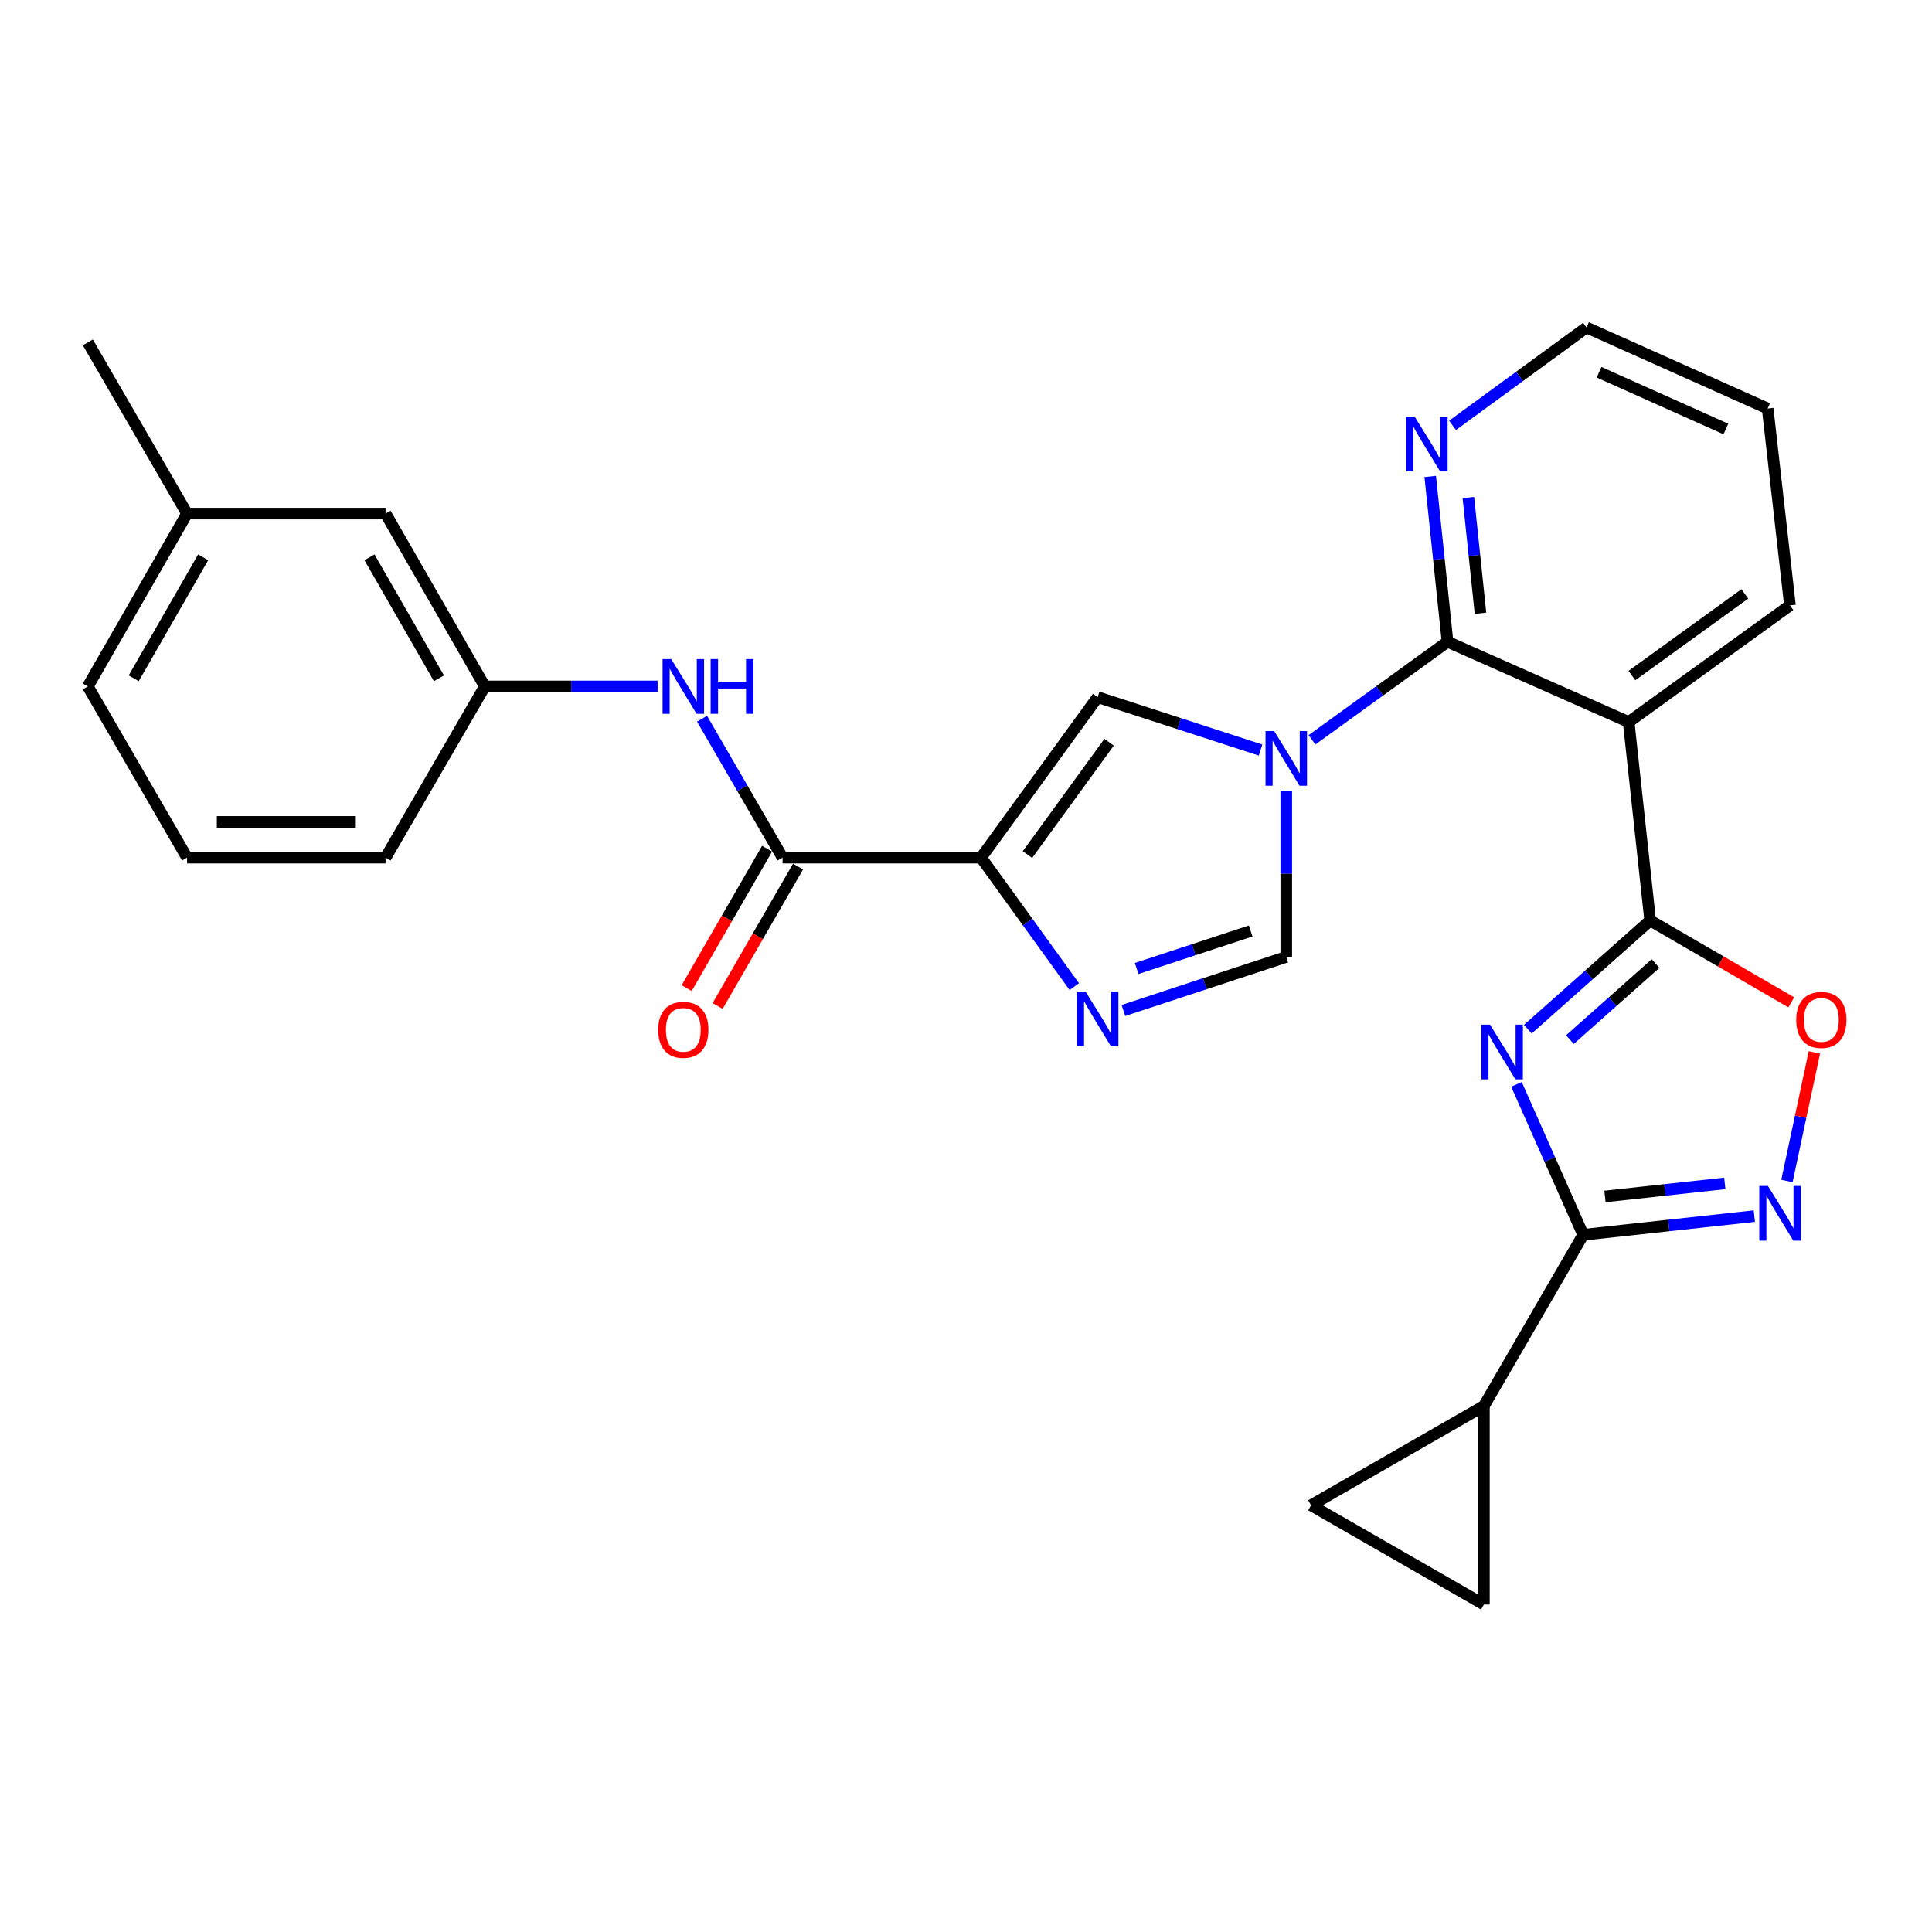 <?xml version='1.0' encoding='iso-8859-1'?>
<svg version='1.1' baseProfile='full'
              xmlns='http://www.w3.org/2000/svg'
                      xmlns:rdkit='http://www.rdkit.org/xml'
                      xmlns:xlink='http://www.w3.org/1999/xlink'
                  xml:space='preserve'
width='1000px' height='1000px' viewBox='0 0 1000 1000'>
<!-- END OF HEADER -->
<rect style='opacity:1.0;fill:#FFFFFF;stroke:none' width='1000' height='1000' x='0' y='0'> </rect>
<path class='bond-3' d='M 679.079,382.919 L 714.16,357.55' style='fill:none;fill-rule:evenodd;stroke:#0000FF;stroke-width:6px;stroke-linecap:butt;stroke-linejoin:miter;stroke-opacity:1' />
<path class='bond-3' d='M 714.16,357.55 L 749.241,332.182' style='fill:none;fill-rule:evenodd;stroke:#000000;stroke-width:6px;stroke-linecap:butt;stroke-linejoin:miter;stroke-opacity:1' />
<path class='bond-8' d='M 652.458,388.227 L 610.307,374.541' style='fill:none;fill-rule:evenodd;stroke:#0000FF;stroke-width:6px;stroke-linecap:butt;stroke-linejoin:miter;stroke-opacity:1' />
<path class='bond-8' d='M 610.307,374.541 L 568.156,360.854' style='fill:none;fill-rule:evenodd;stroke:#000000;stroke-width:6px;stroke-linecap:butt;stroke-linejoin:miter;stroke-opacity:1' />
<path class='bond-10' d='M 665.763,409.276 L 665.763,452.285' style='fill:none;fill-rule:evenodd;stroke:#0000FF;stroke-width:6px;stroke-linecap:butt;stroke-linejoin:miter;stroke-opacity:1' />
<path class='bond-10' d='M 665.763,452.285 L 665.763,495.293' style='fill:none;fill-rule:evenodd;stroke:#000000;stroke-width:6px;stroke-linecap:butt;stroke-linejoin:miter;stroke-opacity:1' />
<path class='bond-0' d='M 790.793,532.704 L 822.459,504.58' style='fill:none;fill-rule:evenodd;stroke:#0000FF;stroke-width:6px;stroke-linecap:butt;stroke-linejoin:miter;stroke-opacity:1' />
<path class='bond-0' d='M 822.459,504.58 L 854.124,476.456' style='fill:none;fill-rule:evenodd;stroke:#000000;stroke-width:6px;stroke-linecap:butt;stroke-linejoin:miter;stroke-opacity:1' />
<path class='bond-0' d='M 812.577,538.097 L 834.742,518.411' style='fill:none;fill-rule:evenodd;stroke:#0000FF;stroke-width:6px;stroke-linecap:butt;stroke-linejoin:miter;stroke-opacity:1' />
<path class='bond-0' d='M 834.742,518.411 L 856.908,498.724' style='fill:none;fill-rule:evenodd;stroke:#000000;stroke-width:6px;stroke-linecap:butt;stroke-linejoin:miter;stroke-opacity:1' />
<path class='bond-4' d='M 784.917,561.266 L 802.179,600.195' style='fill:none;fill-rule:evenodd;stroke:#0000FF;stroke-width:6px;stroke-linecap:butt;stroke-linejoin:miter;stroke-opacity:1' />
<path class='bond-4' d='M 802.179,600.195 L 819.44,639.125' style='fill:none;fill-rule:evenodd;stroke:#000000;stroke-width:6px;stroke-linecap:butt;stroke-linejoin:miter;stroke-opacity:1' />
<path class='bond-1' d='M 507.791,443.91 L 568.156,360.854' style='fill:none;fill-rule:evenodd;stroke:#000000;stroke-width:6px;stroke-linecap:butt;stroke-linejoin:miter;stroke-opacity:1' />
<path class='bond-1' d='M 531.809,442.327 L 574.064,384.188' style='fill:none;fill-rule:evenodd;stroke:#000000;stroke-width:6px;stroke-linecap:butt;stroke-linejoin:miter;stroke-opacity:1' />
<path class='bond-9' d='M 507.791,443.91 L 405.055,443.91' style='fill:none;fill-rule:evenodd;stroke:#000000;stroke-width:6px;stroke-linecap:butt;stroke-linejoin:miter;stroke-opacity:1' />
<path class='bond-28' d='M 507.791,443.91 L 531.923,477.286' style='fill:none;fill-rule:evenodd;stroke:#000000;stroke-width:6px;stroke-linecap:butt;stroke-linejoin:miter;stroke-opacity:1' />
<path class='bond-28' d='M 531.923,477.286 L 556.055,510.662' style='fill:none;fill-rule:evenodd;stroke:#0000FF;stroke-width:6px;stroke-linecap:butt;stroke-linejoin:miter;stroke-opacity:1' />
<path class='bond-2' d='M 854.124,476.456 L 842.994,373.71' style='fill:none;fill-rule:evenodd;stroke:#000000;stroke-width:6px;stroke-linecap:butt;stroke-linejoin:miter;stroke-opacity:1' />
<path class='bond-11' d='M 854.124,476.456 L 890.646,497.632' style='fill:none;fill-rule:evenodd;stroke:#000000;stroke-width:6px;stroke-linecap:butt;stroke-linejoin:miter;stroke-opacity:1' />
<path class='bond-11' d='M 890.646,497.632 L 927.169,518.807' style='fill:none;fill-rule:evenodd;stroke:#FF0000;stroke-width:6px;stroke-linecap:butt;stroke-linejoin:miter;stroke-opacity:1' />
<path class='bond-5' d='M 749.241,332.182 L 842.994,373.71' style='fill:none;fill-rule:evenodd;stroke:#000000;stroke-width:6px;stroke-linecap:butt;stroke-linejoin:miter;stroke-opacity:1' />
<path class='bond-16' d='M 749.241,332.182 L 744.762,289.396' style='fill:none;fill-rule:evenodd;stroke:#000000;stroke-width:6px;stroke-linecap:butt;stroke-linejoin:miter;stroke-opacity:1' />
<path class='bond-16' d='M 744.762,289.396 L 740.284,246.61' style='fill:none;fill-rule:evenodd;stroke:#0000FF;stroke-width:6px;stroke-linecap:butt;stroke-linejoin:miter;stroke-opacity:1' />
<path class='bond-16' d='M 766.294,317.421 L 763.159,287.47' style='fill:none;fill-rule:evenodd;stroke:#000000;stroke-width:6px;stroke-linecap:butt;stroke-linejoin:miter;stroke-opacity:1' />
<path class='bond-16' d='M 763.159,287.47 L 760.025,257.52' style='fill:none;fill-rule:evenodd;stroke:#0000FF;stroke-width:6px;stroke-linecap:butt;stroke-linejoin:miter;stroke-opacity:1' />
<path class='bond-12' d='M 819.44,639.125 L 768.067,727.741' style='fill:none;fill-rule:evenodd;stroke:#000000;stroke-width:6px;stroke-linecap:butt;stroke-linejoin:miter;stroke-opacity:1' />
<path class='bond-30' d='M 819.44,639.125 L 863.741,634.291' style='fill:none;fill-rule:evenodd;stroke:#000000;stroke-width:6px;stroke-linecap:butt;stroke-linejoin:miter;stroke-opacity:1' />
<path class='bond-30' d='M 863.741,634.291 L 908.041,629.457' style='fill:none;fill-rule:evenodd;stroke:#0000FF;stroke-width:6px;stroke-linecap:butt;stroke-linejoin:miter;stroke-opacity:1' />
<path class='bond-30' d='M 830.724,619.286 L 861.734,615.903' style='fill:none;fill-rule:evenodd;stroke:#000000;stroke-width:6px;stroke-linecap:butt;stroke-linejoin:miter;stroke-opacity:1' />
<path class='bond-30' d='M 861.734,615.903 L 892.744,612.519' style='fill:none;fill-rule:evenodd;stroke:#0000FF;stroke-width:6px;stroke-linecap:butt;stroke-linejoin:miter;stroke-opacity:1' />
<path class='bond-20' d='M 842.994,373.71 L 926.472,313.335' style='fill:none;fill-rule:evenodd;stroke:#000000;stroke-width:6px;stroke-linecap:butt;stroke-linejoin:miter;stroke-opacity:1' />
<path class='bond-20' d='M 844.675,349.665 L 903.109,307.403' style='fill:none;fill-rule:evenodd;stroke:#000000;stroke-width:6px;stroke-linecap:butt;stroke-linejoin:miter;stroke-opacity:1' />
<path class='bond-6' d='M 581.464,523.02 L 623.614,509.157' style='fill:none;fill-rule:evenodd;stroke:#0000FF;stroke-width:6px;stroke-linecap:butt;stroke-linejoin:miter;stroke-opacity:1' />
<path class='bond-6' d='M 623.614,509.157 L 665.763,495.293' style='fill:none;fill-rule:evenodd;stroke:#000000;stroke-width:6px;stroke-linecap:butt;stroke-linejoin:miter;stroke-opacity:1' />
<path class='bond-6' d='M 588.33,501.289 L 617.834,491.585' style='fill:none;fill-rule:evenodd;stroke:#0000FF;stroke-width:6px;stroke-linecap:butt;stroke-linejoin:miter;stroke-opacity:1' />
<path class='bond-6' d='M 617.834,491.585 L 647.339,481.88' style='fill:none;fill-rule:evenodd;stroke:#000000;stroke-width:6px;stroke-linecap:butt;stroke-linejoin:miter;stroke-opacity:1' />
<path class='bond-7' d='M 924.913,611.285 L 932.018,578.004' style='fill:none;fill-rule:evenodd;stroke:#0000FF;stroke-width:6px;stroke-linecap:butt;stroke-linejoin:miter;stroke-opacity:1' />
<path class='bond-7' d='M 932.018,578.004 L 939.123,544.723' style='fill:none;fill-rule:evenodd;stroke:#FF0000;stroke-width:6px;stroke-linecap:butt;stroke-linejoin:miter;stroke-opacity:1' />
<path class='bond-13' d='M 405.055,443.91 L 384.215,407.963' style='fill:none;fill-rule:evenodd;stroke:#000000;stroke-width:6px;stroke-linecap:butt;stroke-linejoin:miter;stroke-opacity:1' />
<path class='bond-13' d='M 384.215,407.963 L 363.376,372.015' style='fill:none;fill-rule:evenodd;stroke:#0000FF;stroke-width:6px;stroke-linecap:butt;stroke-linejoin:miter;stroke-opacity:1' />
<path class='bond-17' d='M 397.044,439.288 L 376.229,475.367' style='fill:none;fill-rule:evenodd;stroke:#000000;stroke-width:6px;stroke-linecap:butt;stroke-linejoin:miter;stroke-opacity:1' />
<path class='bond-17' d='M 376.229,475.367 L 355.415,511.445' style='fill:none;fill-rule:evenodd;stroke:#FF0000;stroke-width:6px;stroke-linecap:butt;stroke-linejoin:miter;stroke-opacity:1' />
<path class='bond-17' d='M 413.066,448.532 L 392.252,484.61' style='fill:none;fill-rule:evenodd;stroke:#000000;stroke-width:6px;stroke-linecap:butt;stroke-linejoin:miter;stroke-opacity:1' />
<path class='bond-17' d='M 392.252,484.61 L 371.438,520.689' style='fill:none;fill-rule:evenodd;stroke:#FF0000;stroke-width:6px;stroke-linecap:butt;stroke-linejoin:miter;stroke-opacity:1' />
<path class='bond-14' d='M 768.067,727.741 L 678.609,779.114' style='fill:none;fill-rule:evenodd;stroke:#000000;stroke-width:6px;stroke-linecap:butt;stroke-linejoin:miter;stroke-opacity:1' />
<path class='bond-15' d='M 768.067,727.741 L 768.067,830.497' style='fill:none;fill-rule:evenodd;stroke:#000000;stroke-width:6px;stroke-linecap:butt;stroke-linejoin:miter;stroke-opacity:1' />
<path class='bond-18' d='M 340.374,355.295 L 295.66,355.295' style='fill:none;fill-rule:evenodd;stroke:#0000FF;stroke-width:6px;stroke-linecap:butt;stroke-linejoin:miter;stroke-opacity:1' />
<path class='bond-18' d='M 295.66,355.295 L 250.946,355.295' style='fill:none;fill-rule:evenodd;stroke:#000000;stroke-width:6px;stroke-linecap:butt;stroke-linejoin:miter;stroke-opacity:1' />
<path class='bond-31' d='M 678.609,779.114 L 768.067,830.497' style='fill:none;fill-rule:evenodd;stroke:#000000;stroke-width:6px;stroke-linecap:butt;stroke-linejoin:miter;stroke-opacity:1' />
<path class='bond-23' d='M 751.831,220.162 L 786.499,194.832' style='fill:none;fill-rule:evenodd;stroke:#0000FF;stroke-width:6px;stroke-linecap:butt;stroke-linejoin:miter;stroke-opacity:1' />
<path class='bond-23' d='M 786.499,194.832 L 821.167,169.503' style='fill:none;fill-rule:evenodd;stroke:#000000;stroke-width:6px;stroke-linecap:butt;stroke-linejoin:miter;stroke-opacity:1' />
<path class='bond-19' d='M 250.946,355.295 L 199.573,265.826' style='fill:none;fill-rule:evenodd;stroke:#000000;stroke-width:6px;stroke-linecap:butt;stroke-linejoin:miter;stroke-opacity:1' />
<path class='bond-19' d='M 227.199,351.085 L 191.238,288.457' style='fill:none;fill-rule:evenodd;stroke:#000000;stroke-width:6px;stroke-linecap:butt;stroke-linejoin:miter;stroke-opacity:1' />
<path class='bond-24' d='M 250.946,355.295 L 199.573,443.91' style='fill:none;fill-rule:evenodd;stroke:#000000;stroke-width:6px;stroke-linecap:butt;stroke-linejoin:miter;stroke-opacity:1' />
<path class='bond-21' d='M 199.573,265.826 L 96.817,265.826' style='fill:none;fill-rule:evenodd;stroke:#000000;stroke-width:6px;stroke-linecap:butt;stroke-linejoin:miter;stroke-opacity:1' />
<path class='bond-29' d='M 926.472,313.335 L 914.931,211.452' style='fill:none;fill-rule:evenodd;stroke:#000000;stroke-width:6px;stroke-linecap:butt;stroke-linejoin:miter;stroke-opacity:1' />
<path class='bond-26' d='M 96.817,265.826 L 45.455,177.221' style='fill:none;fill-rule:evenodd;stroke:#000000;stroke-width:6px;stroke-linecap:butt;stroke-linejoin:miter;stroke-opacity:1' />
<path class='bond-32' d='M 96.817,265.826 L 45.455,355.295' style='fill:none;fill-rule:evenodd;stroke:#000000;stroke-width:6px;stroke-linecap:butt;stroke-linejoin:miter;stroke-opacity:1' />
<path class='bond-32' d='M 105.155,288.456 L 69.201,351.084' style='fill:none;fill-rule:evenodd;stroke:#000000;stroke-width:6px;stroke-linecap:butt;stroke-linejoin:miter;stroke-opacity:1' />
<path class='bond-22' d='M 96.817,443.91 L 199.573,443.91' style='fill:none;fill-rule:evenodd;stroke:#000000;stroke-width:6px;stroke-linecap:butt;stroke-linejoin:miter;stroke-opacity:1' />
<path class='bond-22' d='M 112.231,425.412 L 184.16,425.412' style='fill:none;fill-rule:evenodd;stroke:#000000;stroke-width:6px;stroke-linecap:butt;stroke-linejoin:miter;stroke-opacity:1' />
<path class='bond-25' d='M 96.817,443.91 L 45.455,355.295' style='fill:none;fill-rule:evenodd;stroke:#000000;stroke-width:6px;stroke-linecap:butt;stroke-linejoin:miter;stroke-opacity:1' />
<path class='bond-27' d='M 821.167,169.503 L 914.931,211.452' style='fill:none;fill-rule:evenodd;stroke:#000000;stroke-width:6px;stroke-linecap:butt;stroke-linejoin:miter;stroke-opacity:1' />
<path class='bond-27' d='M 827.677,192.681 L 893.312,222.045' style='fill:none;fill-rule:evenodd;stroke:#000000;stroke-width:6px;stroke-linecap:butt;stroke-linejoin:miter;stroke-opacity:1' />
<path  class='atom-0' d='M 659.503 378.387
L 668.783 393.387
Q 669.703 394.867, 671.183 397.547
Q 672.663 400.227, 672.743 400.387
L 672.743 378.387
L 676.503 378.387
L 676.503 406.707
L 672.623 406.707
L 662.663 390.307
Q 661.503 388.387, 660.263 386.187
Q 659.063 383.987, 658.703 383.307
L 658.703 406.707
L 655.023 406.707
L 655.023 378.387
L 659.503 378.387
' fill='#0000FF'/>
<path  class='atom-1' d='M 771.231 530.358
L 780.511 545.358
Q 781.431 546.838, 782.911 549.518
Q 784.391 552.198, 784.471 552.358
L 784.471 530.358
L 788.231 530.358
L 788.231 558.678
L 784.351 558.678
L 774.391 542.278
Q 773.231 540.358, 771.991 538.158
Q 770.791 535.958, 770.431 535.278
L 770.431 558.678
L 766.751 558.678
L 766.751 530.358
L 771.231 530.358
' fill='#0000FF'/>
<path  class='atom-7' d='M 561.896 513.238
L 571.176 528.238
Q 572.096 529.718, 573.576 532.398
Q 575.056 535.078, 575.136 535.238
L 575.136 513.238
L 578.896 513.238
L 578.896 541.558
L 575.016 541.558
L 565.056 525.158
Q 563.896 523.238, 562.656 521.038
Q 561.456 518.838, 561.096 518.158
L 561.096 541.558
L 557.416 541.558
L 557.416 513.238
L 561.896 513.238
' fill='#0000FF'/>
<path  class='atom-8' d='M 915.084 613.846
L 924.364 628.846
Q 925.284 630.326, 926.764 633.006
Q 928.244 635.686, 928.324 635.846
L 928.324 613.846
L 932.084 613.846
L 932.084 642.166
L 928.204 642.166
L 918.244 625.766
Q 917.084 623.846, 915.844 621.646
Q 914.644 619.446, 914.284 618.766
L 914.284 642.166
L 910.604 642.166
L 910.604 613.846
L 915.084 613.846
' fill='#0000FF'/>
<path  class='atom-12' d='M 929.729 527.909
Q 929.729 521.109, 933.089 517.309
Q 936.449 513.509, 942.729 513.509
Q 949.009 513.509, 952.369 517.309
Q 955.729 521.109, 955.729 527.909
Q 955.729 534.789, 952.329 538.709
Q 948.929 542.589, 942.729 542.589
Q 936.489 542.589, 933.089 538.709
Q 929.729 534.829, 929.729 527.909
M 942.729 539.389
Q 947.049 539.389, 949.369 536.509
Q 951.729 533.589, 951.729 527.909
Q 951.729 522.349, 949.369 519.549
Q 947.049 516.709, 942.729 516.709
Q 938.409 516.709, 936.049 519.509
Q 933.729 522.309, 933.729 527.909
Q 933.729 533.629, 936.049 536.509
Q 938.409 539.389, 942.729 539.389
' fill='#FF0000'/>
<path  class='atom-14' d='M 347.422 341.135
L 356.702 356.135
Q 357.622 357.615, 359.102 360.295
Q 360.582 362.975, 360.662 363.135
L 360.662 341.135
L 364.422 341.135
L 364.422 369.455
L 360.542 369.455
L 350.582 353.055
Q 349.422 351.135, 348.182 348.935
Q 346.982 346.735, 346.622 346.055
L 346.622 369.455
L 342.942 369.455
L 342.942 341.135
L 347.422 341.135
' fill='#0000FF'/>
<path  class='atom-14' d='M 367.822 341.135
L 371.662 341.135
L 371.662 353.175
L 386.142 353.175
L 386.142 341.135
L 389.982 341.135
L 389.982 369.455
L 386.142 369.455
L 386.142 356.375
L 371.662 356.375
L 371.662 369.455
L 367.822 369.455
L 367.822 341.135
' fill='#0000FF'/>
<path  class='atom-17' d='M 732.272 215.718
L 741.552 230.718
Q 742.472 232.198, 743.952 234.878
Q 745.432 237.558, 745.512 237.718
L 745.512 215.718
L 749.272 215.718
L 749.272 244.038
L 745.392 244.038
L 735.432 227.638
Q 734.272 225.718, 733.032 223.518
Q 731.832 221.318, 731.472 220.638
L 731.472 244.038
L 727.792 244.038
L 727.792 215.718
L 732.272 215.718
' fill='#0000FF'/>
<path  class='atom-18' d='M 340.682 533.037
Q 340.682 526.237, 344.042 522.437
Q 347.402 518.637, 353.682 518.637
Q 359.962 518.637, 363.322 522.437
Q 366.682 526.237, 366.682 533.037
Q 366.682 539.917, 363.282 543.837
Q 359.882 547.717, 353.682 547.717
Q 347.442 547.717, 344.042 543.837
Q 340.682 539.957, 340.682 533.037
M 353.682 544.517
Q 358.002 544.517, 360.322 541.637
Q 362.682 538.717, 362.682 533.037
Q 362.682 527.477, 360.322 524.677
Q 358.002 521.837, 353.682 521.837
Q 349.362 521.837, 347.002 524.637
Q 344.682 527.437, 344.682 533.037
Q 344.682 538.757, 347.002 541.637
Q 349.362 544.517, 353.682 544.517
' fill='#FF0000'/>
</svg>
